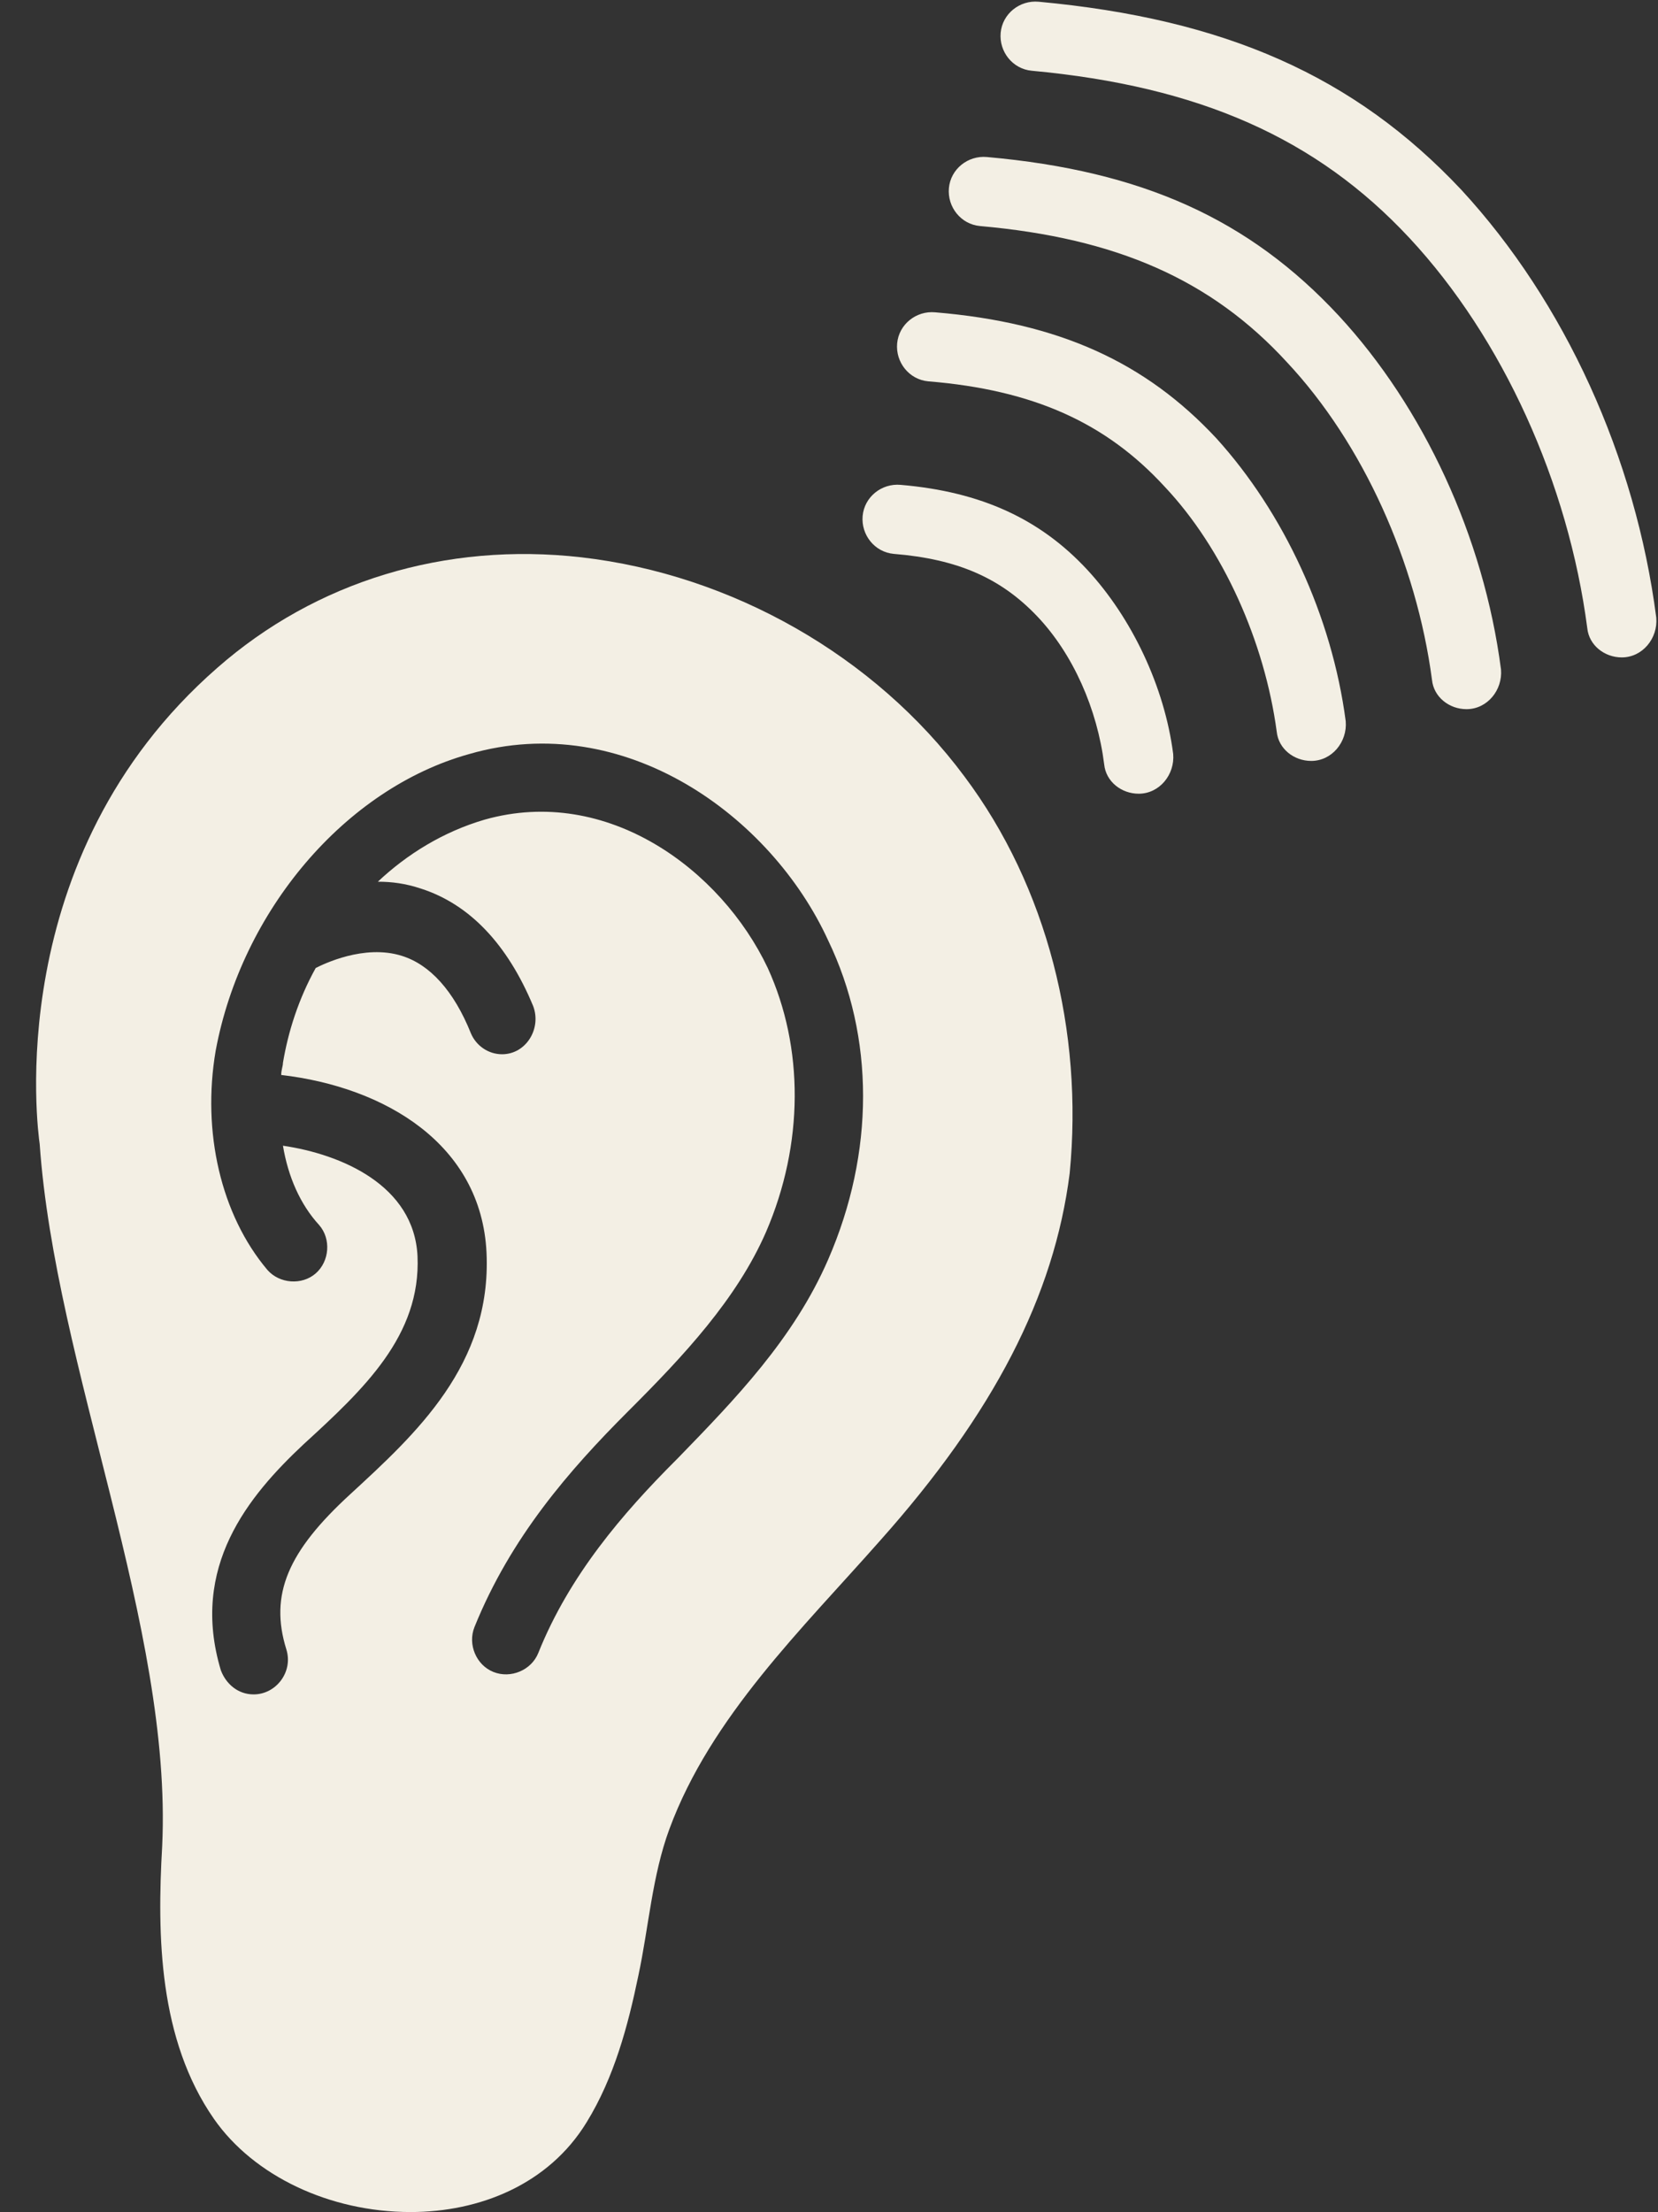 <?xml version="1.0" encoding="UTF-8" standalone="no"?><svg xmlns="http://www.w3.org/2000/svg" xmlns:xlink="http://www.w3.org/1999/xlink" fill="#f3efe4" height="128.2" preserveAspectRatio="xMidYMid meet" version="1" viewBox="15.0 -0.1 96.1 128.2" width="96.1" zoomAndPan="magnify"><rect x="15.0" y="-0.1" width="96.1" height="128.2" fill="#333333" stroke="none"/><g id="change1_1"><path d="M70.9,44.9c-5.2-7-13.5-11.7-22.2-12.7c-7.9-0.9-15.4,1.4-21.1,6.4c-12.6,11-10.4,26.9-10.3,27.6c0.9,12.9,7.7,28,7.1,40.7 c-0.3,5.2-0.2,11.2,3,15.8c2.3,3.3,6.7,5.4,11.4,5.4c4,0,8-1.6,10.2-5.2c1.6-2.6,2.4-5.6,3-8.5c0.6-2.8,0.8-5.8,1.8-8.5 c2.4-6.5,7.7-11.6,12.2-16.7c6.6-7.4,10.1-14.2,11-21.3C77.8,59.7,75.7,51.3,70.9,44.9z M63,72.9c-2,4.6-5.4,8.1-8.7,11.5l-0.1,0.1 c-3.1,3.1-6.2,6.7-8,11.2c-0.4,1-1.6,1.5-2.6,1.1c-1-0.4-1.5-1.6-1.1-2.6c2.1-5.2,5.5-9.1,8.9-12.5l0.1-0.1 c3.1-3.1,6.2-6.4,7.9-10.3c2.2-5.1,2.2-10.7,0.1-15.3c-2.7-5.7-9.3-10.6-16.4-8.6c-2.4,0.7-4.5,2-6.2,3.6c0.8,0,1.6,0.1,2.5,0.4 c2.8,0.9,5,3.2,6.5,6.8c0.5,1.3-0.4,2.8-1.8,2.8c-0.8,0-1.5-0.5-1.8-1.2c-1-2.5-2.4-4-4-4.5c-2.2-0.7-4.6,0.5-5,0.7 c-1,1.8-1.6,3.7-1.9,5.5c0,0.2-0.1,0.4-0.1,0.7c6,0.7,11.6,4,11.9,10.3c0.3,6.5-4.1,10.5-7.9,14c-3.6,3.3-4.7,5.8-3.7,9 c0.4,1.3-0.6,2.6-1.9,2.6c-0.9,0-1.6-0.6-1.9-1.4c-1.8-6,1.6-10.1,4.8-13.1c3.5-3.2,6.8-6.3,6.6-10.9c-0.2-4.1-4.4-5.9-7.8-6.4 c0.3,1.8,1,3.4,2.1,4.6c0.7,0.8,0.6,2.1-0.2,2.8c-0.8,0.7-2.1,0.6-2.8-0.2c-2.7-3.2-3.8-8-3-12.7c1.5-8.1,7.5-15.2,14.7-17.2 C51.2,41,59.7,47.2,63,54.4C65.7,60,65.7,66.7,63,72.9z" fill="inherit"/></g><g id="change1_2"><path d="M111,35.7c-1.2-9.3-5.3-18.3-11.3-24.8C93.5,4.3,86,1,75.2,0c-1.1-0.1-2.1,0.7-2.2,1.8c-0.1,1.1,0.7,2.1,1.8,2.2 c9.7,0.9,16.5,3.9,21.9,9.7c5.4,5.8,9.2,14.2,10.3,22.6c0.1,1,1,1.7,2,1.7C110.2,38,111.1,36.9,111,35.7z" fill="inherit"/></g><g id="change1_3"><path d="M92.6,18.2C87.4,12.6,81.2,9.8,72.2,9c-1.1-0.1-2.1,0.7-2.2,1.8c-0.1,1.1,0.7,2.1,1.8,2.2c7.9,0.7,13.4,3.1,17.8,7.9 c4.4,4.7,7.5,11.6,8.4,18.4c0.1,1,1,1.7,2,1.7c1.2,0,2.1-1.1,2-2.3C101,31,97.5,23.5,92.6,18.2z" fill="inherit"/></g><g id="change1_4"><path d="M85.5,25.3c-4.1-4.4-9.1-6.7-16.3-7.3c-1.1-0.1-2.1,0.7-2.2,1.8c-0.1,1.1,0.7,2.1,1.8,2.2c6.1,0.5,10.3,2.4,13.7,6.1 c3.4,3.6,5.8,9,6.5,14.2c0.1,1,1,1.7,2,1.7c1.2,0,2.1-1.1,2-2.3C92.2,35.6,89.4,29.6,85.5,25.3z" fill="inherit"/></g><g id="change1_5"><path d="M78,32.9c-2.7-2.9-6.1-4.5-10.8-4.9c-1.1-0.1-2.1,0.7-2.2,1.8c-0.1,1.1,0.7,2.1,1.8,2.2c3.7,0.3,6.2,1.4,8.3,3.6 c2.1,2.2,3.5,5.4,3.9,8.6c0.1,1,1,1.7,2,1.7c1.2,0,2.1-1.1,2-2.3C82.5,39.7,80.6,35.7,78,32.9z" fill="inherit"/></g></svg>